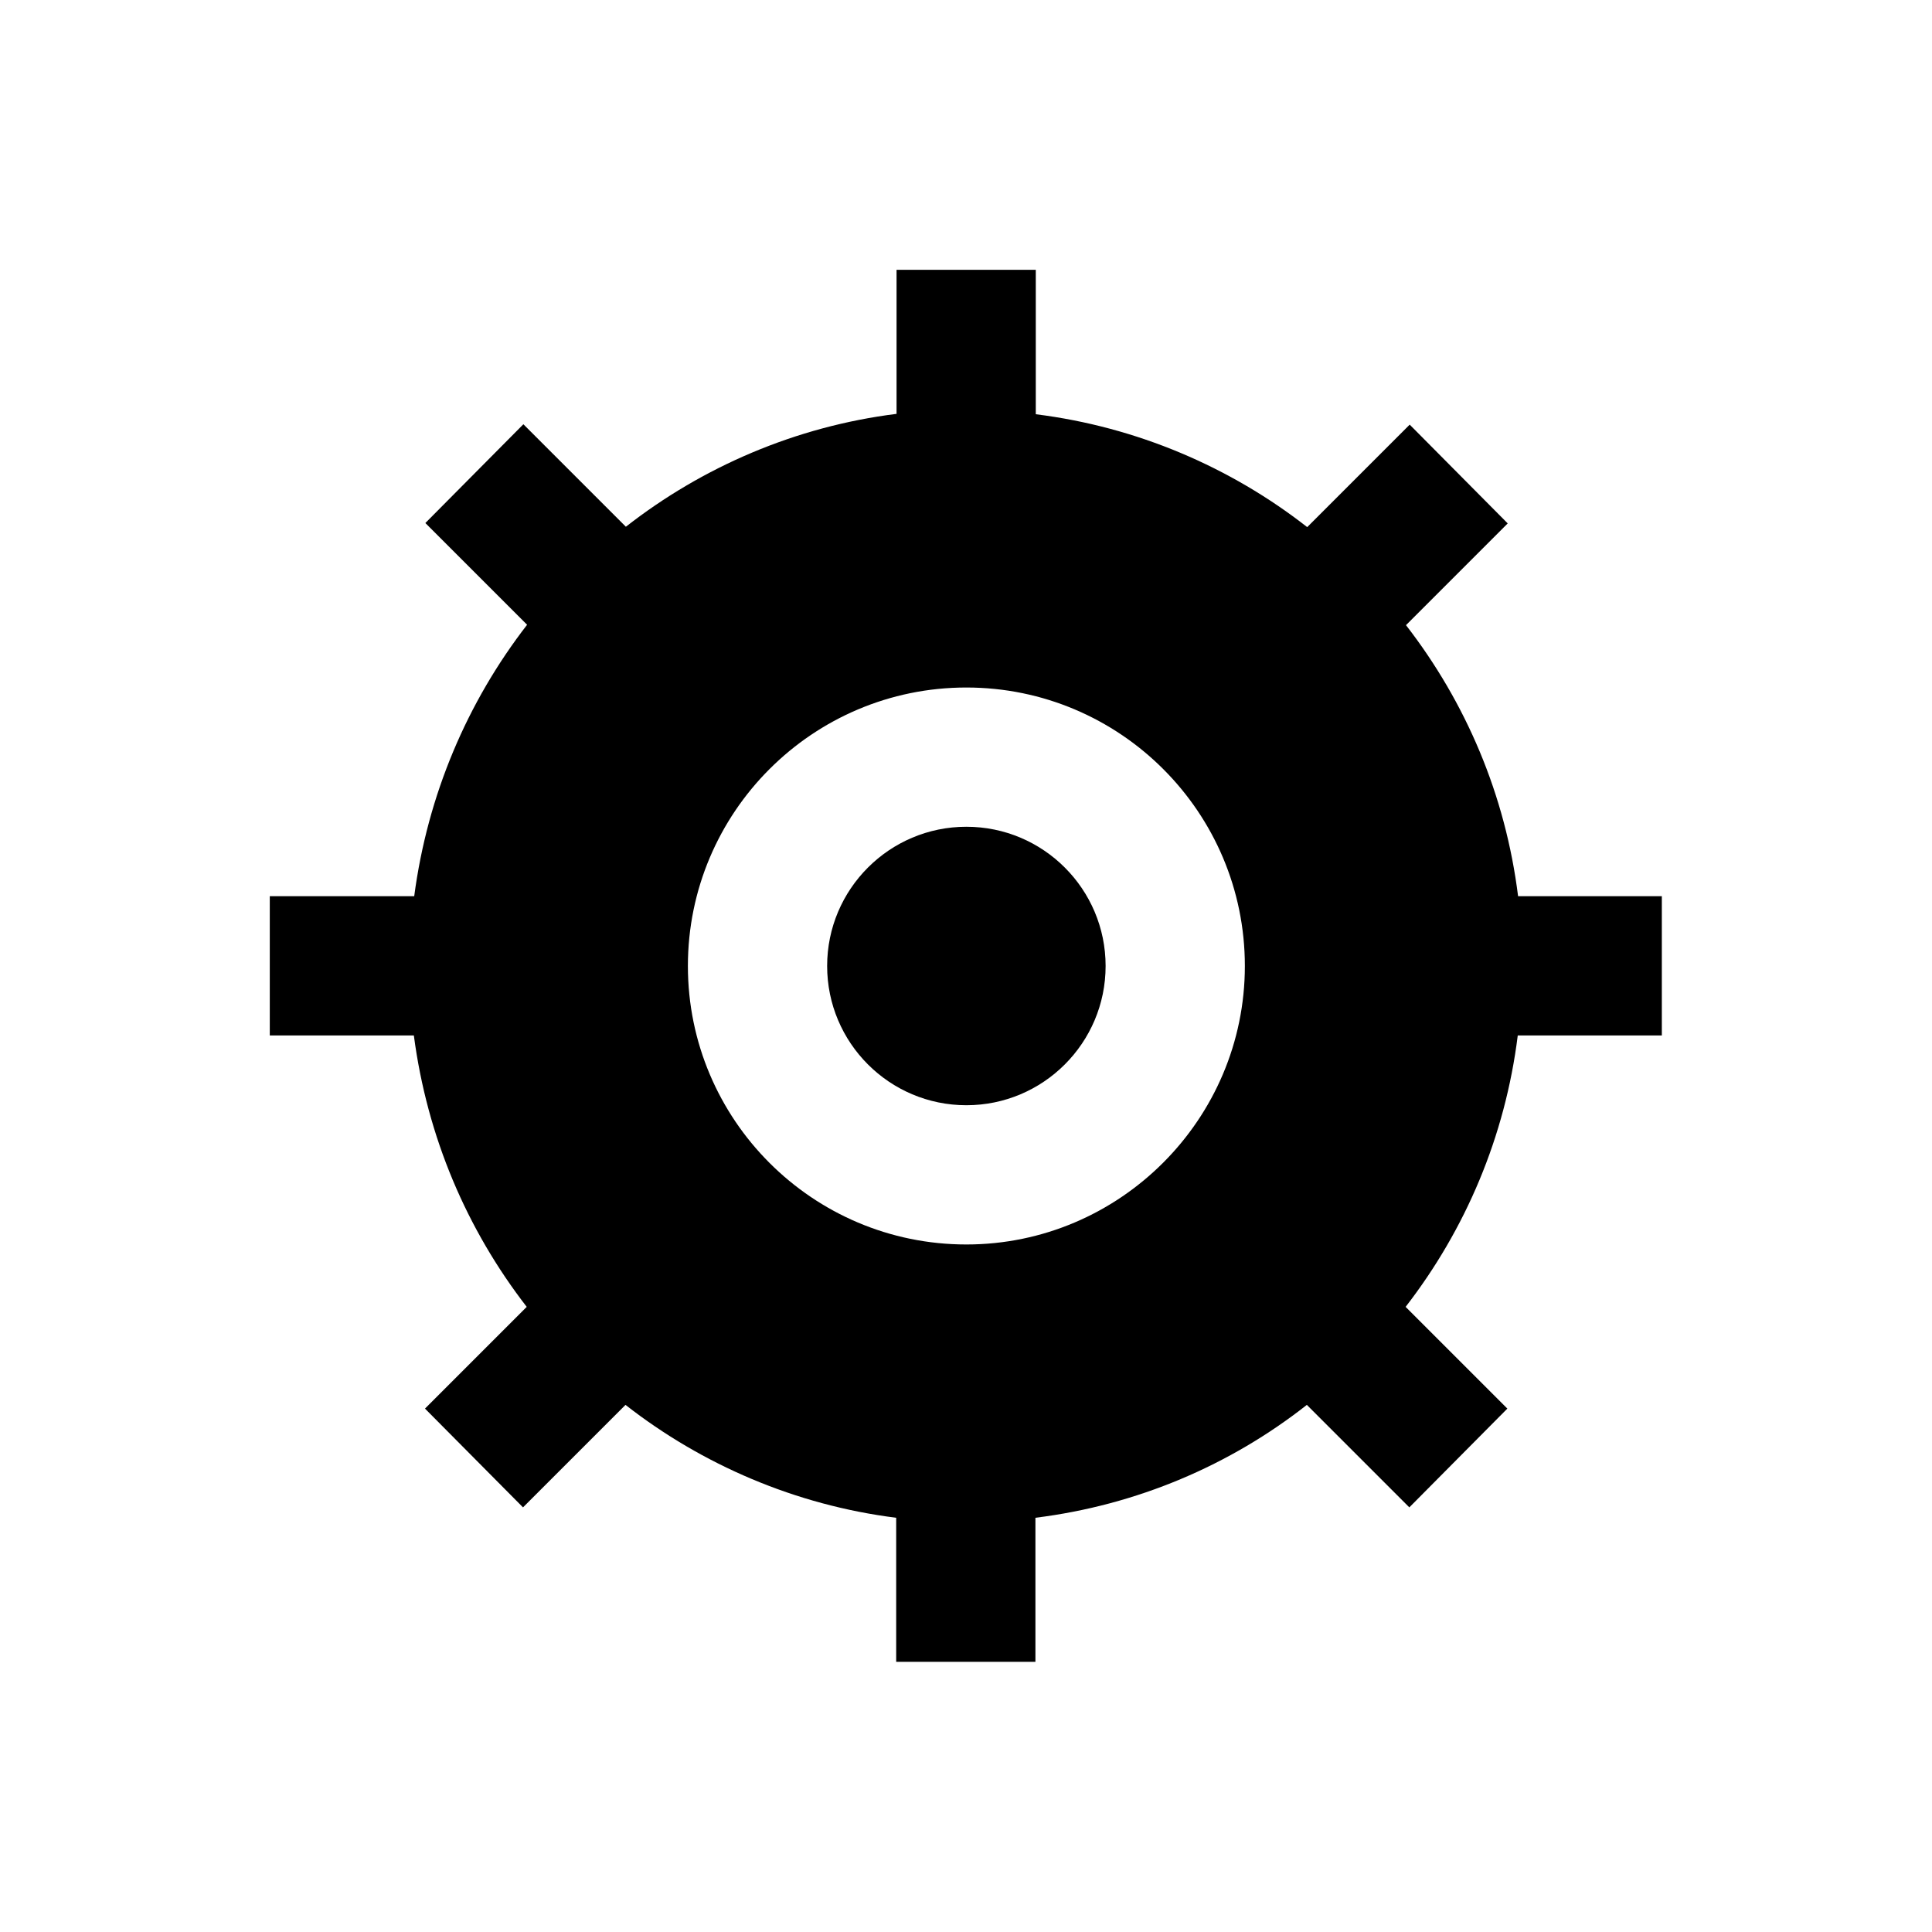 <?xml version="1.0" encoding="UTF-8"?>
<!-- Uploaded to: SVG Repo, www.svgrepo.com, Generator: SVG Repo Mixer Tools -->
<svg fill="#000000" width="800px" height="800px" version="1.1" viewBox="144 144 512 512" xmlns="http://www.w3.org/2000/svg">
 <g>
  <path d="m400.1 363.1c-20.367 0-36.898 16.531-36.898 36.898 0 20.367 16.531 36.898 36.898 36.898 20.367 0 36.898-16.531 36.898-36.898 0-20.367-16.531-36.898-36.898-36.898z"/>
  <path d="m546.32 381.6c-3.344-26.961-13.875-51.465-29.719-71.93l26.961-26.961-25.977-26.176-27.16 27.16c-20.27-15.844-45.066-26.566-71.93-29.914v-38.281h-36.898v38.18c-26.766 3.344-51.465 14.07-71.734 29.914l-27.16-27.16-25.977 26.176 26.961 26.961c-15.844 20.469-26.371 45.066-29.914 71.93l-38.277 0.004v36.898h38.18c3.543 26.961 14.07 51.465 29.914 71.93l-26.961 26.961 25.977 26.176 27.16-27.16c20.27 15.844 45.066 26.566 71.734 29.914v38.18h36.898v-38.18c26.961-3.344 51.66-13.973 71.93-29.914l27.16 27.16 25.977-26.176-26.961-26.961c15.844-20.469 26.371-45.066 29.719-71.93h38.18v-36.898h-38.082zm-146.22 92.199c-40.738 0-73.801-33.062-73.801-73.801 0-40.738 33.062-73.801 73.801-73.801 40.738 0 73.801 33.062 73.801 73.801 0 40.641-33.164 73.801-73.801 73.801z"/>
 </g>
</svg>